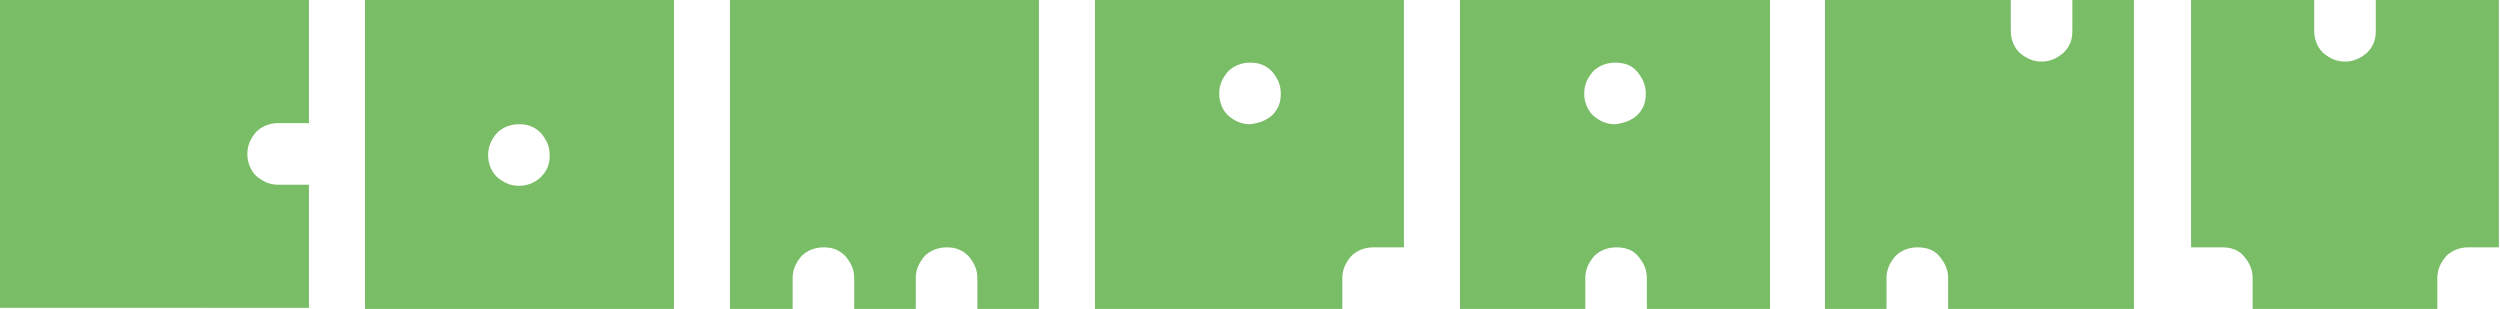<?xml version="1.0" encoding="utf-8"?>
<!-- Generator: Adobe Illustrator 26.5.2, SVG Export Plug-In . SVG Version: 6.00 Build 0)  -->
<svg version="1.1" id="レイヤー_1" xmlns="http://www.w3.org/2000/svg" xmlns:xlink="http://www.w3.org/1999/xlink" x="0px"
	 y="0px" viewBox="0 0 227.4 28.1" style="enable-background:new 0 0 227.4 28.1;" xml:space="preserve">
<style type="text/css">
	.st0{fill:#7ABD67;}
</style>
<g>
	<g>
		<path class="st0" d="M0,28.1V0h28.1v11.2h-2.8c-0.8,0-1.5,0.3-2,0.8c-0.5,0.6-0.8,1.2-0.8,2c0,0.8,0.3,1.5,0.8,2
			c0.6,0.5,1.2,0.8,2,0.8h2.8v11.2H0z"/>
		<path class="st0" d="M33.2,28.1V0h28.1v28.1H33.2z M49.2,16.1c0.6-0.6,0.8-1.2,0.8-2c0-0.8-0.3-1.4-0.8-2c-0.6-0.6-1.2-0.8-2-0.8
			c-0.8,0-1.5,0.3-2,0.8c-0.5,0.6-0.8,1.2-0.8,2c0,0.8,0.3,1.5,0.8,2c0.6,0.5,1.2,0.8,2,0.8C48,16.9,48.7,16.6,49.2,16.1z"/>
		<path class="st0" d="M66.4,28.1V0h28.1v28.1h-5.6v-2.8c0-0.8-0.3-1.4-0.8-2c-0.6-0.6-1.2-0.8-2-0.8c-0.8,0-1.5,0.3-2,0.8
			c-0.5,0.6-0.8,1.2-0.8,2v2.8h-5.6v-2.8c0-0.8-0.3-1.4-0.8-2c-0.6-0.6-1.2-0.8-2-0.8c-0.8,0-1.5,0.3-2,0.8c-0.5,0.6-0.8,1.2-0.8,2
			v2.8H66.4z"/>
		<path class="st0" d="M99.6,28.1V0h28.1v22.5h-2.8c-0.8,0-1.5,0.3-2,0.8c-0.5,0.6-0.8,1.2-0.8,2v2.8H99.6z M115.7,10.5
			c0.6-0.6,0.8-1.2,0.8-2c0-0.8-0.3-1.4-0.8-2c-0.6-0.6-1.2-0.8-2-0.8c-0.8,0-1.5,0.3-2,0.8c-0.5,0.6-0.8,1.2-0.8,2
			c0,0.8,0.3,1.5,0.8,2c0.6,0.5,1.2,0.8,2,0.8C114.5,11.2,115.1,11,115.7,10.5z"/>
		<path class="st0" d="M132.8,28.1V0H161v28.1h-11.2v-2.8c0-0.8-0.3-1.4-0.8-2s-1.2-0.8-2-0.8c-0.8,0-1.5,0.3-2,0.8
			c-0.5,0.6-0.8,1.2-0.8,2v2.8H132.8z M148.9,10.5c0.6-0.6,0.8-1.2,0.8-2c0-0.8-0.3-1.4-0.8-2s-1.2-0.8-2-0.8c-0.8,0-1.5,0.3-2,0.8
			c-0.5,0.6-0.8,1.2-0.8,2c0,0.8,0.3,1.5,0.8,2c0.6,0.5,1.2,0.8,2,0.8C147.7,11.2,148.3,11,148.9,10.5z"/>
		<path class="st0" d="M166,28.1V0h16.9v2.8c0,0.8,0.3,1.5,0.8,2c0.6,0.5,1.2,0.8,2,0.8c0.8,0,1.4-0.3,2-0.8c0.6-0.6,0.8-1.2,0.8-2
			V0h5.6v28.1h-16.9v-2.8c0-0.8-0.3-1.4-0.8-2s-1.2-0.8-2-0.8c-0.8,0-1.5,0.3-2,0.8c-0.5,0.6-0.8,1.2-0.8,2v2.8H166z"/>
		<path class="st0" d="M204.9,28.1v-2.8c0-0.8-0.3-1.4-0.8-2s-1.2-0.8-2-0.8h-2.8V0h11.2v2.8c0,0.8,0.3,1.5,0.8,2
			c0.6,0.5,1.2,0.8,2,0.8c0.8,0,1.4-0.3,2-0.8c0.6-0.6,0.8-1.2,0.8-2V0h11.2v22.5h-2.8c-0.8,0-1.5,0.3-2,0.8c-0.5,0.6-0.8,1.2-0.8,2
			v2.8H204.9z"/>
	</g>
</g>
</svg>
